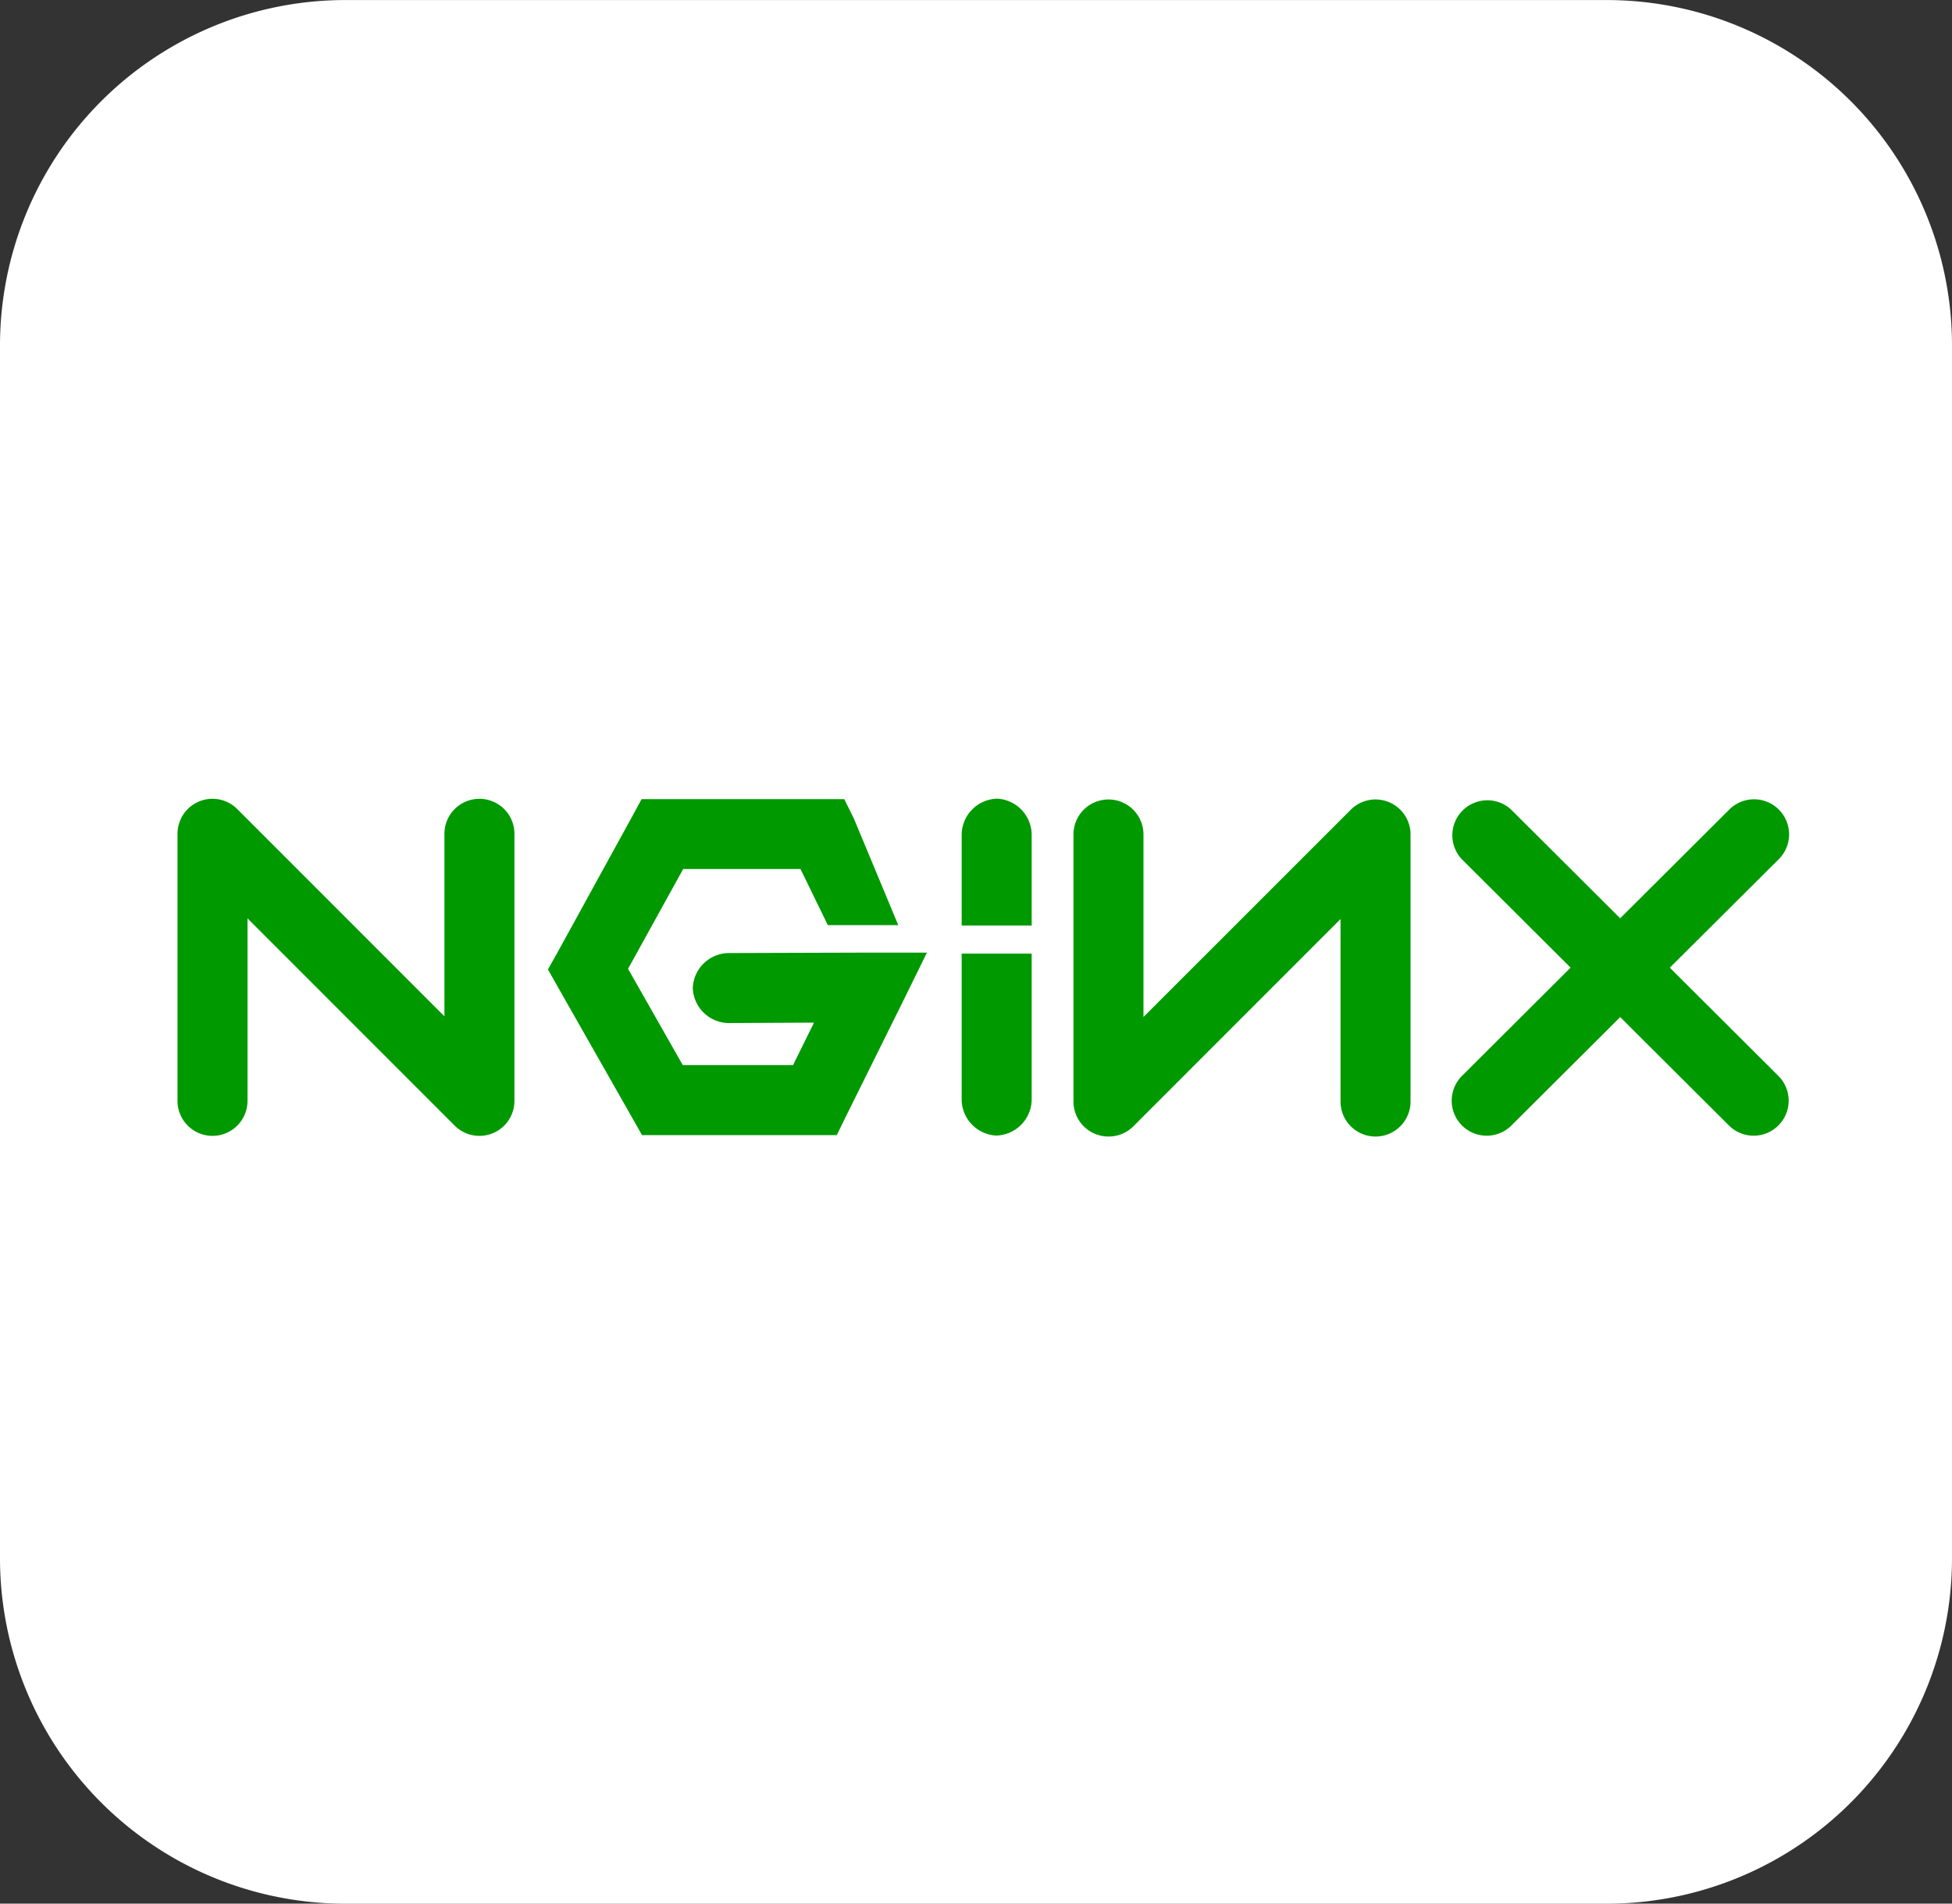 <svg xmlns="http://www.w3.org/2000/svg" width="44" height="42.9" viewBox="0 0 44 42.9">
  <rect x="0" y="0" width="44" height="42.9" fill="#333333" stroke="none"/>
  <g id="Group_2046" data-name="Group 2046" transform="translate(-3455.5 -7220)">
    <g id="Surfaces" transform="translate(3455.5 7220)">
      <g id="Video_Audio_Surface" data-name="Video Audio Surface" transform="translate(0 0)">
        <g id="Outline_no_shadow-3" data-name="Outline no shadow-3">
          <path id="path2194" d="M-544.856-724.6h28.416a7.785,7.785,0,0,1,7.792,7.792v27.317a7.785,7.785,0,0,1-7.792,7.792h-28.416a7.785,7.785,0,0,1-7.792-7.792v-27.317A7.785,7.785,0,0,1-544.856-724.6Z" transform="translate(552.648 724.601)" fill="#fff"/>
        </g>
      </g>
    </g>
    <g id="nginx-seeklogo.com" transform="translate(3459.185 7237.858)">
      <path id="Path_14145" data-name="Path 14145" d="M7.122,7.765a.788.788,0,0,1-.558-.231l-4.67-4.67V6.976a.789.789,0,1,1-1.578,0V.958A.789.789,0,0,1,1.663.4l4.67,4.671V.958a.789.789,0,1,1,1.578,0V6.976a.789.789,0,0,1-.789.789" transform="translate(0 -0.025)" fill="#090"/>
      <path id="Path_14146" data-name="Path 14146" d="M120.024.28l-.217.4L118.13,3.733l-.217.385.217.384,1.677,2.95.227.4h4.39l.217-.444,1.253-2.525.562-1.144h-1.272l-3.206.01a.821.821,0,0,0-.8.789.821.821,0,0,0,.8.789l1.933-.01-.473.957h-2.486l-1.233-2.17,1.243-2.249h2.644l.616,1.265h1.588l-1-2.4L124.592.28h-4.568" transform="translate(-109.247 -0.129)" fill="#090"/>
      <path id="Path_14147" data-name="Path 14147" d="M250.035.142a.82.82,0,0,0-.779.8V3h1.578V.94a.821.821,0,0,0-.8-.8" transform="translate(-231.264 0)" fill="#090"/>
      <path id="Path_14148" data-name="Path 14148" d="M285.538,7.98a.789.789,0,0,1-.789-.789V1.173a.789.789,0,0,1,1.578,0V5.286L291,.615a.789.789,0,0,1,1.347.558V7.191a.789.789,0,0,1-1.578,0V3.079L286.1,7.749a.788.788,0,0,1-.558.231" transform="translate(-264.237 -0.225)" fill="#090"/>
      <path id="Path_14149" data-name="Path 14149" d="M409.641,4.148,412.1,1.7A.789.789,0,1,0,410.982.584l-2.459,2.45L406.065.584A.789.789,0,0,0,404.951,1.7l2.455,2.446-2.448,2.439a.789.789,0,1,0,1.114,1.118l2.452-2.443,2.451,2.443a.789.789,0,1,0,1.114-1.118l-2.448-2.439" transform="translate(-375.688 -0.197)" fill="#090"/>
      <path id="Path_14150" data-name="Path 14150" d="M250.035,53.377a.82.82,0,0,1-.779-.8v-3.3h1.578v3.3a.821.821,0,0,1-.8.8" transform="translate(-231.264 -45.644)" fill="#090"/>
    </g>
  </g>
</svg>
